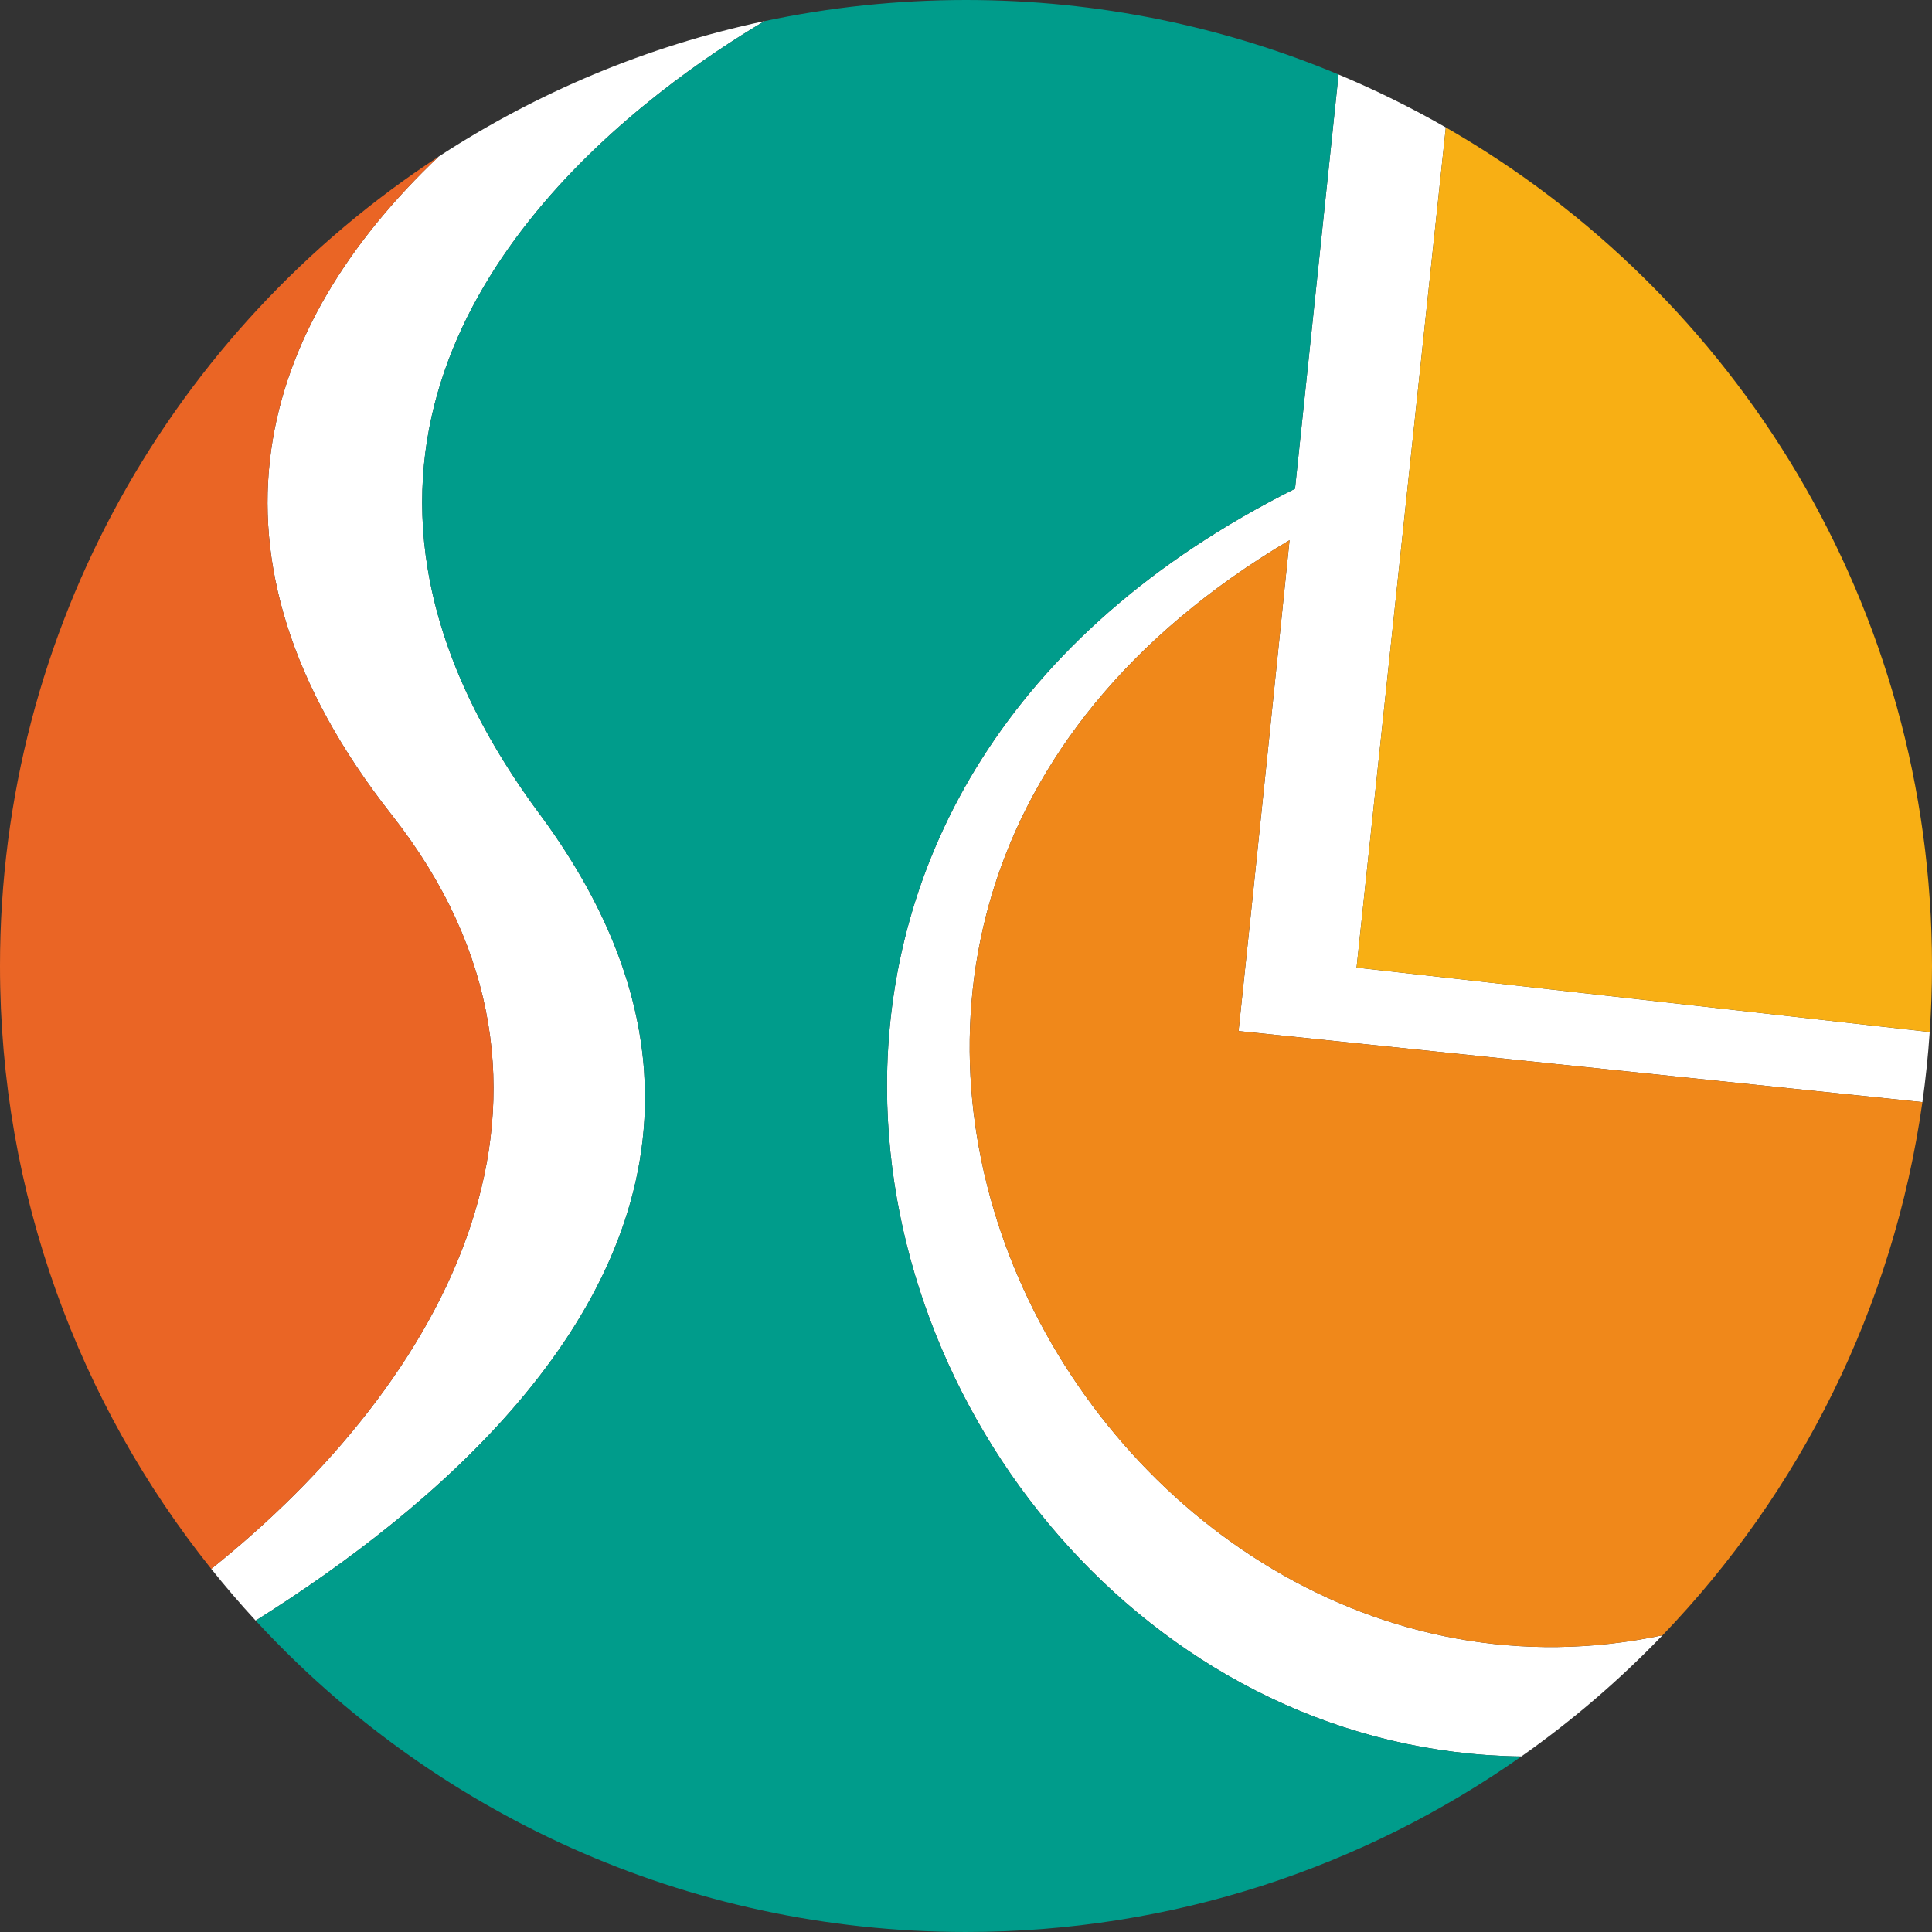 <?xml version="1.0" encoding="utf-8"?>
<!-- Generator: Adobe Illustrator 13.0.2, SVG Export Plug-In . SVG Version: 6.00 Build 14948)  -->
<!DOCTYPE svg PUBLIC "-//W3C//DTD SVG 1.1//EN" "http://www.w3.org/Graphics/SVG/1.1/DTD/svg11.dtd">
<svg version="1.1" id="Ebene_3" xmlns="http://www.w3.org/2000/svg" xmlns:xlink="http://www.w3.org/1999/xlink" x="0px" y="0px"
	 width="669.955px" height="669.956px" viewBox="0 0 669.955 669.956" enable-background="new 0 0 669.955 669.956"
	 xml:space="preserve">
<rect x="0" y="0" width="669.955" height="669.956" fill="#333333" stroke="none"/>
<g>
	<path fill="none" d="M201.394,303.934c15.594,26.964,22.26,52.567,22.275,76.632C223.654,356.501,216.988,330.897,201.394,303.934z
		"/>
	<path fill="none" d="M307.581,377.335c0.407,117.224,94.66,230.085,219.951,231.764l0,0
		C402.241,607.42,307.987,494.557,307.581,377.335z"/>
	<path fill="none" d="M148.285,197.105C131.907,97.365,226.209,30.38,265.126,7.315c-0.001,0-0.004,0-0.006,0.001
		C226.201,30.383,131.906,97.368,148.285,197.105z"/>
	<path fill="#FFFFFF" d="M501.365,44.185c-11.953-6.855-24.374-12.985-37.194-18.35c-2.952,28.119-8.099,77.134-15.095,143.634
		c-100.715,50.387-141.765,130.083-141.495,207.865c0.407,117.222,94.66,230.085,219.951,231.764
		c17.659-12.429,34.063-26.517,48.985-42.043c-196.811,41.704-355.553-245.521-129.34-379.749
		c-11.389,111.042-17.684,170.224-17.684,170.224l237.135,24.649c1.131-8.019,1.979-16.125,2.533-24.314l-198.75-22.324
		L501.365,44.185z"/>
	<path fill="#FFFFFF" d="M223.669,380.566c-0.016-24.065-6.681-49.668-22.275-76.632c-4.333-7.49-9.353-15.085-15.112-22.78
		c-22.051-30.091-33.748-58.171-37.997-84.048C131.906,97.368,226.201,30.383,265.121,7.316
		c-40.942,8.687-79.117,24.85-113.035,46.998c-61.646,58.437-87.803,137.271-16.284,228.213
		c75.476,95.968,18.473,196.701-62.542,261.515c4.926,6.158,10.062,12.139,15.403,17.932
		C151.486,522.524,223.722,459.912,223.669,380.566z"/>
	<path fill="#F8AF14" d="M501.365,44.185l-30.953,291.356l198.75,22.324c0.51-7.564,0.793-15.192,0.793-22.887
		C669.955,210.536,602.095,101.946,501.365,44.185z"/>
	<path fill="#009C8B" d="M307.581,377.335c-0.27-77.783,40.78-157.478,141.495-207.865c6.996-66.5,12.143-115.515,15.095-143.634
		C424.412,9.201,380.771,0,334.977,0c-23.957,0-47.318,2.535-69.851,7.315c-38.917,23.064-133.22,90.05-116.841,189.79
		c4.25,25.877,15.946,53.958,37.997,84.048c5.759,7.695,10.779,15.291,15.112,22.78c15.594,26.963,22.26,52.567,22.275,76.632
		c0.053,79.346-72.183,141.958-135.007,181.407c61.209,66.386,148.898,107.982,246.314,107.982
		c71.673,0,138.08-22.521,192.555-60.857C402.241,607.42,307.987,494.559,307.581,377.335z"/>
	<path fill="#F0881A" d="M447.177,187.307c-226.213,134.229-67.471,421.453,129.34,379.749
		c47.569-49.497,80.055-113.58,90.111-184.876L429.494,357.53C429.494,357.53,435.789,298.348,447.177,187.307z"/>
	<path fill="#EA6525" d="M135.802,282.527c-71.519-90.942-45.363-169.776,16.284-228.213C60.523,114.103,0,217.465,0,334.979
		c0,79.087,27.425,151.759,73.26,209.063C154.275,479.229,211.278,378.495,135.802,282.527z"/>
</g>
</svg>
